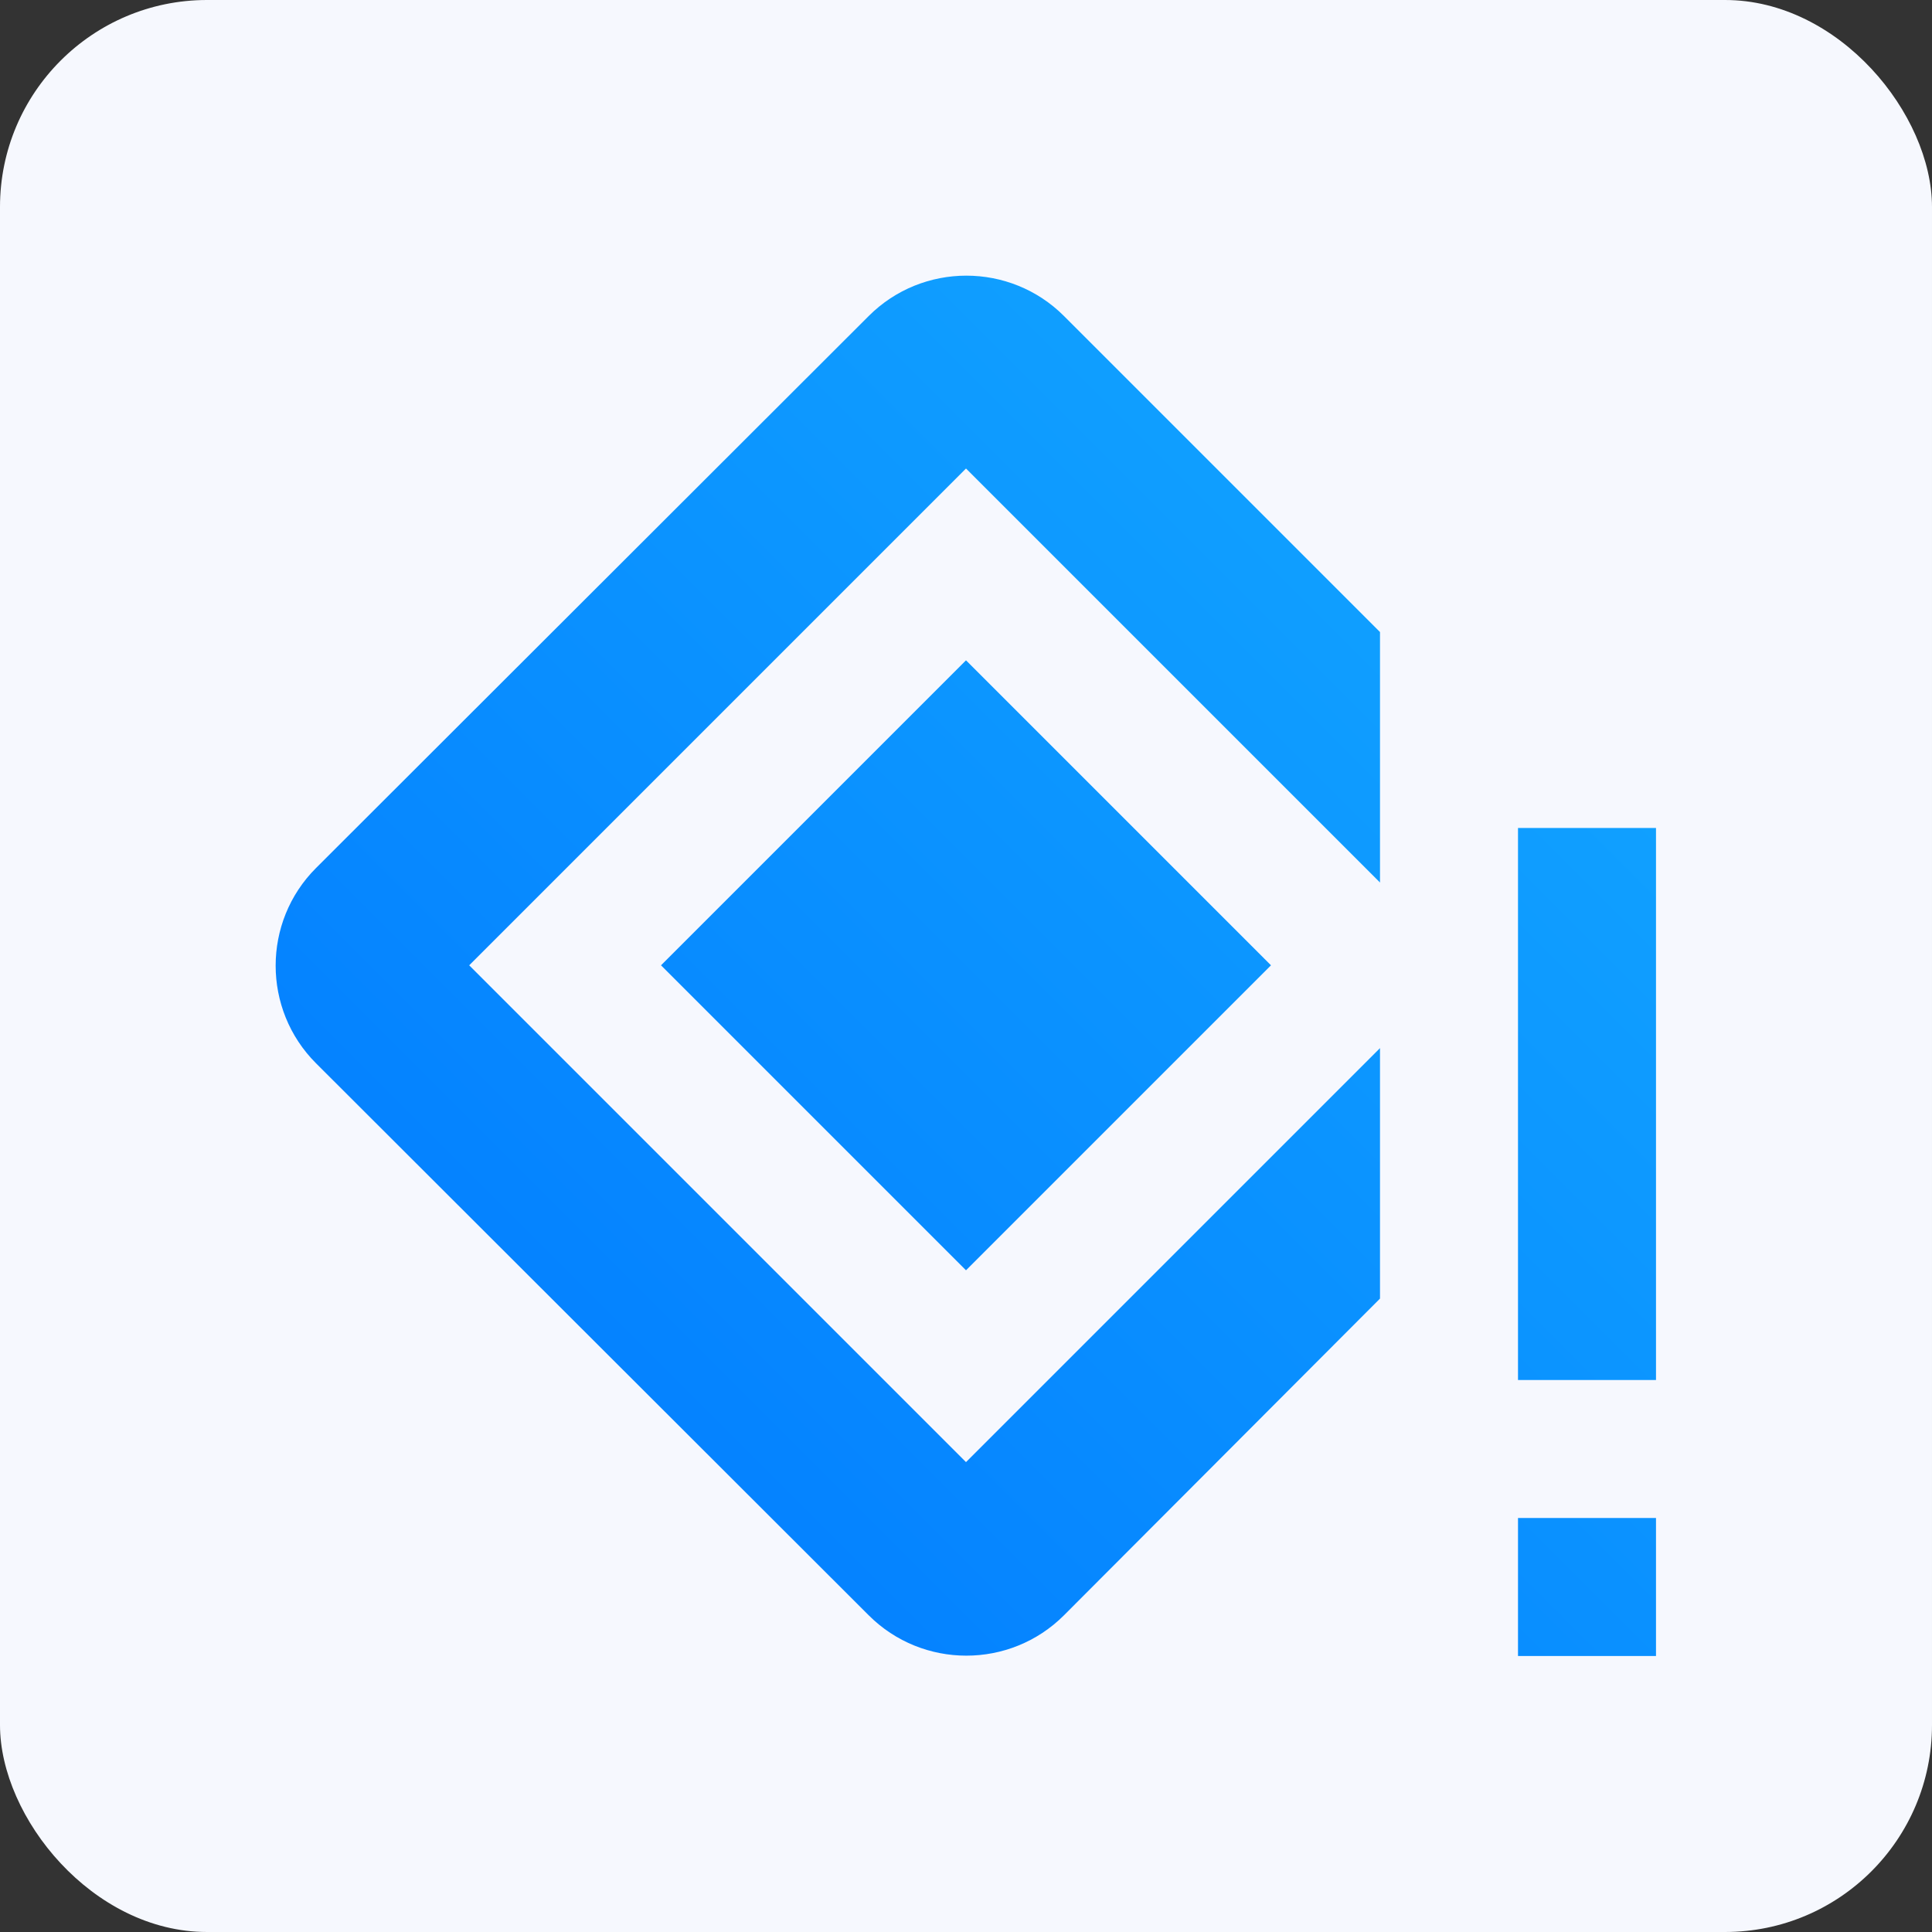<svg width="28" height="28" viewBox="0 0 28 28" fill="none" xmlns="http://www.w3.org/2000/svg">
<rect x="0" y="0" width="28" height="28" fill="#333333" stroke="none"/>
<rect width="28" height="28" rx="3" fill="#F6F8FE"/>
<g clip-path="url(#clip0_13925_9269)">
<path d="M14 9.57L18.42 13.99L14 18.41L9.58 13.99L14 9.57ZM14 21.19L6.8 13.99L14 6.79L20 12.79V9.16L15.42 4.58C14.64 3.8 13.37 3.8 12.59 4.58L4.58 12.58C3.8 13.36 3.8 14.63 4.58 15.41L12.59 23.41C13.37 24.19 14.64 24.19 15.42 23.41L20 18.82V15.19L14 21.19ZM22 22H24V24H22V22ZM24 12H22V20H24V12Z" fill="url(#paint0_linear_13925_9269)"/>
</g>
<defs>
<linearGradient id="paint0_linear_13925_9269" x1="3.995" y1="24" x2="24" y2="3.995" gradientUnits="userSpaceOnUse">
<stop stop-color="#0077FF"/>
<stop offset="1" stop-color="#14AAFF"/>
</linearGradient>
<clipPath id="clip0_13925_9269">
<rect width="24" height="24" fill="white" transform="translate(2 2)"/>
</clipPath>
</defs>
</svg>
